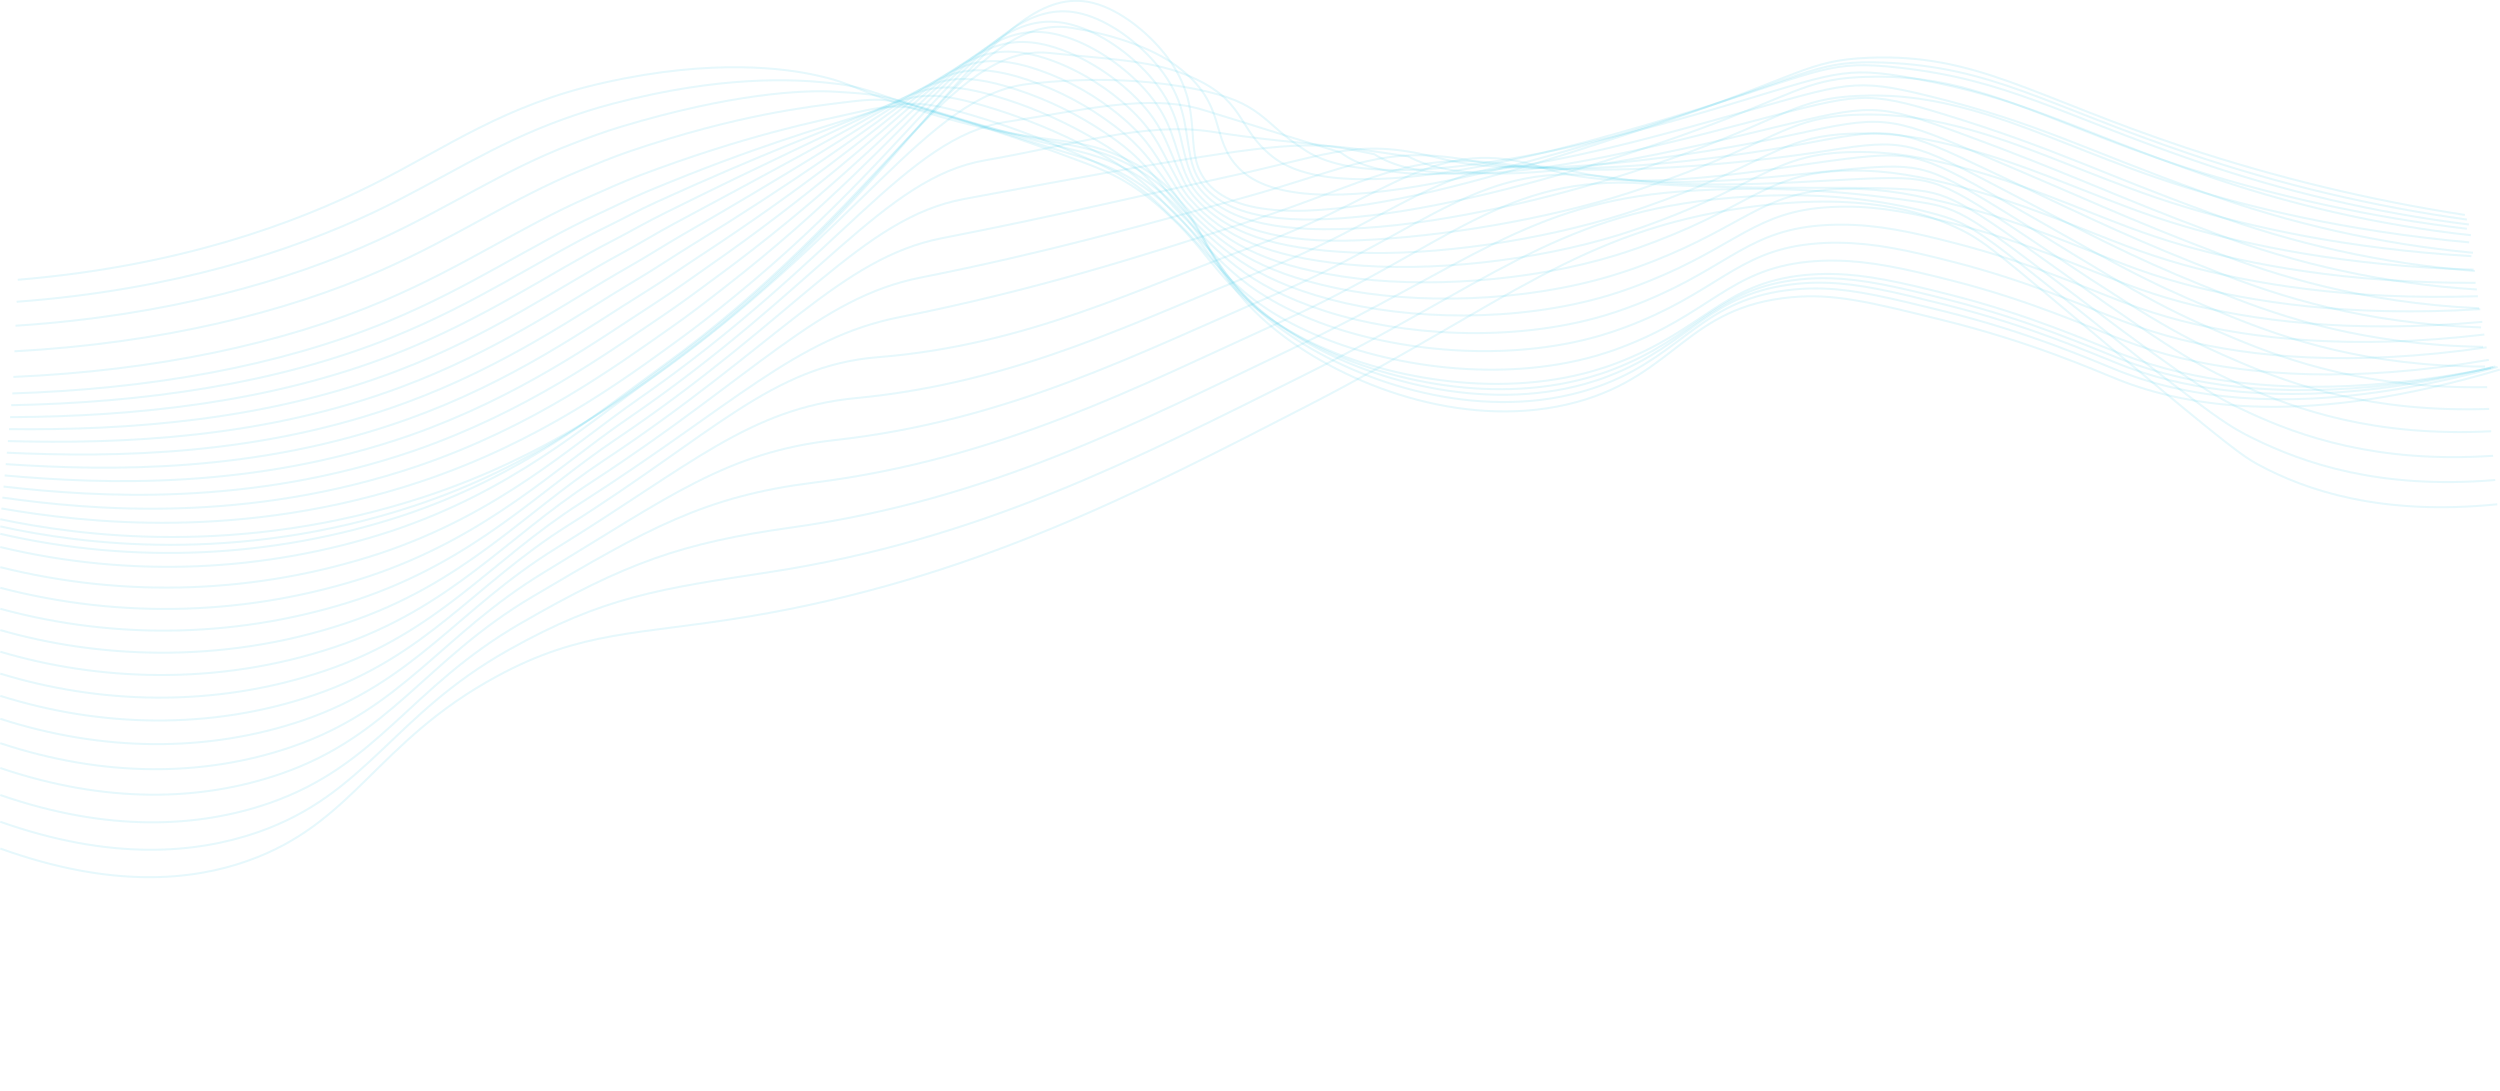 <?xml version="1.0" encoding="UTF-8"?> <svg xmlns="http://www.w3.org/2000/svg" viewBox="0 0 1200 523.619" fill="none"><path d="M8.515 134.295C86.93 127.733 142.272 106.863 178.54 88.795C215.215 70.523 241.63 50.479 289.895 39.703C343.129 27.73 377.911 33.094 391.67 36.111C410.744 40.302 409.559 43.152 440.763 52.874C500.702 71.553 512.089 63.243 538.946 75.624C583.475 96.147 570.197 127.29 616.773 161.834C650.503 186.859 706.348 206.771 756.865 192.965C804.437 179.962 809.789 147.31 859.837 142.676C880.396 140.772 897.495 144.999 931.68 153.452C975.491 164.229 1004.909 177.519 1016.692 182.189C1051.596 196.042 1107.93 204.759 1199.887 177.4" stroke="#00B5E2" stroke-opacity="0.1" stroke-width="0.98" stroke-miterlimit="10"></path><path d="M7.988 144.855C83.841 139.192 140.548 120.297 180.109 101.571C212.245 86.149 236.757 69.242 270.533 57.161C277.922 54.526 285.704 51.976 294.085 49.773C346.901 35.907 381.553 38.194 396.016 39.595C415.414 41.463 415.414 43.594 445.994 53.042C467.547 59.687 482.897 63.482 494.787 65.973C514.998 70.2 525.117 70.487 541.064 78.617C547.016 81.626 552.6 85.31 557.708 89.597C581.332 109.413 580.326 134.534 619.515 161.163C653.628 184.344 709.103 201.873 758.757 188.164C762.69 187.075 766.567 185.788 770.37 184.308C808.759 169.353 817.38 143.047 861.37 138.916C866.006 138.474 870.666 138.342 875.32 138.521C890.958 139.072 907.121 142.975 932.72 149.297C975.131 159.834 1004.097 172.873 1017.087 178.034C1026.602 181.779 1036.414 184.719 1046.423 186.823C1081.05 194.198 1129.998 194.965 1198.859 176.142" stroke="#00B5E2" stroke-opacity="0.1" stroke-width="0.98" stroke-miterlimit="10"></path><path d="M7.462 156.35C80.74 151.561 138.872 134.798 181.677 115.185C215.67 99.619 241.318 81.838 274.473 69.146C282.04 66.237 289.883 63.291 298.3 60.765C350.696 44.996 385.169 43.092 400.398 44.002C420.024 45.199 421.33 44.972 451.239 54.131C472.181 60.561 487.471 64.908 499.133 67.961C518.783 73.074 528.229 74.103 543.149 82.545C548.833 85.796 554.177 89.611 559.097 93.932C581.92 113.616 583.044 137.228 622.282 161.463C656.779 182.788 711.881 197.934 760.672 184.321C764.803 183.123 768.624 181.926 772.203 180.489C811.801 165.259 820.565 140.174 862.94 136.187C867.539 135.734 872.163 135.586 876.781 135.743C892.682 136.21 908.823 140.006 933.799 146.268C974.821 156.518 1003.306 169.341 1017.519 174.873C1026.958 178.584 1036.68 181.531 1046.59 183.686C1080.907 191.229 1129.628 192.822 1197.805 175.867" stroke="#00B5E2" stroke-opacity="0.1" stroke-width="0.98" stroke-miterlimit="10"></path><path d="M6.947 168.623C77.651 164.755 137.172 149.968 183.258 129.637C219.058 113.832 245.879 95.236 278.388 81.922C286.147 78.737 294.062 75.408 302.491 72.546C354.469 54.897 388.7 51.198 404.759 49.186C424.622 46.707 427.219 47.127 456.471 55.999C476.827 62.189 492.056 67.099 503.551 70.714C522.626 76.701 531.427 78.497 545.316 87.238C550.69 90.737 555.763 94.682 560.475 99.032C582.493 118.573 585.823 140.664 625.012 162.492C659.94 181.961 714.622 194.737 762.553 181.207C766.648 180.01 770.443 178.812 774 177.411C814.781 161.846 823.726 138.03 864.461 134.067C869.026 133.603 873.618 133.439 878.205 133.576C894.37 133.947 910.535 137.659 934.853 143.801C974.461 153.752 1002.491 166.348 1017.913 172.346C1027.296 176.001 1036.938 178.951 1046.759 181.171C1080.763 188.882 1129.256 191.313 1196.738 176.214" stroke="#00B5E2" stroke-opacity="0.1" stroke-width="0.98" stroke-miterlimit="10"></path><path d="M6.419 180.92C74.561 177.951 135.447 165.163 184.826 144.101C222.447 128.045 250.429 108.624 282.316 94.71C290.254 91.25 298.227 87.526 306.694 84.341C358.252 64.848 392.173 58.215 409.127 54.407C429.159 49.905 433.074 49.318 461.716 57.903C481.531 63.89 496.63 69.326 507.934 73.469C526.433 80.318 534.575 82.904 547.447 91.932C552.503 95.67 557.302 99.742 561.815 104.121C583.044 123.495 588.575 144.077 627.73 163.57C663.087 181.172 717.34 191.589 764.421 178.154C768.467 176.957 772.239 175.76 775.783 174.382C817.763 158.494 826.863 136.067 865.968 132.056C870.503 131.598 875.06 131.418 879.618 131.517C896.022 131.804 912.139 135.421 935.893 141.443C974.113 151.118 1001.676 163.499 1018.308 169.928C1027.624 173.547 1037.181 176.504 1046.913 178.777C1080.618 186.667 1128.883 189.912 1195.684 176.693" stroke="#00B5E2" stroke-opacity="0.1" stroke-width="0.98" stroke-miterlimit="10"></path><path d="M5.917 188.846C71.497 186.775 133.759 175.999 186.419 154.207C225.849 137.887 255.004 117.603 286.268 103.139C294.372 99.391 302.431 95.32 310.922 91.776C362.036 70.439 395.682 60.932 413.487 55.245C433.698 48.803 439.002 47.115 466.948 55.424C482.382 60.03 497.531 65.539 512.316 71.924C530.278 79.623 537.736 83.024 549.555 92.279C554.714 96.338 558.811 100.661 563.239 104.863C583.68 124.021 591.427 143.179 630.507 160.277C666.332 175.999 720.131 184.069 766.348 170.73C770.36 169.533 774.107 168.335 777.628 166.982C820.817 150.806 830.072 129.565 867.549 125.673C872.048 125.214 876.569 125.022 881.091 125.099C897.759 125.326 913.851 128.811 936.96 134.678C973.779 144.041 1000.887 156.23 1018.716 163.091C1027.972 166.671 1037.457 169.632 1047.105 171.952C1080.499 180.022 1128.525 184.105 1194.644 172.742" stroke="#00B5E2" stroke-opacity="0.1" stroke-width="0.98" stroke-miterlimit="10"></path><path d="M5.366 194.498C68.371 193.3 132.011 184.524 187.964 162.025C229.201 145.442 259.505 124.272 290.171 109.341C298.457 105.294 306.573 100.864 315.099 96.985C365.831 73.84 399.213 61.471 417.857 53.88C438.211 45.558 444.893 42.708 472.193 50.731C487.489 55.226 502.374 61.019 516.686 68.044C534.06 76.57 540.885 80.808 551.674 90.387C556.463 94.614 560.235 99.116 564.63 103.367C584.29 122.405 594.264 139.91 633.249 154.745C669.565 168.563 722.895 174.31 768.252 161.056C772.215 159.858 775.928 158.661 779.447 157.332C823.845 140.904 833.292 120.884 869.095 117.136C873.559 116.665 878.05 116.457 882.539 116.514C899.447 116.657 915.539 120.034 938.014 125.829C973.431 134.917 1000.072 146.879 1019.123 154.195C1028.314 157.73 1037.716 160.693 1047.274 163.067C1080.368 171.317 1128.167 176.238 1193.602 166.719" stroke="#00B5E2" stroke-opacity="0.1" stroke-width="0.98" stroke-miterlimit="10"></path><path d="M4.851 200.234C65.282 199.958 130.275 193.133 189.544 169.929C232.577 153.07 264.02 130.99 294.087 115.521C302.551 111.15 310.753 106.361 319.302 102.17C369.628 77.241 402.771 62.058 422.215 52.479C442.845 42.326 450.785 38.279 477.425 46.014C492.612 50.462 507.249 56.599 521.068 64.309C537.833 73.637 544.034 78.762 553.805 88.58C558.187 92.986 561.66 97.632 566.006 101.966C584.899 120.801 597.137 136.75 636.004 149.298C672.823 161.188 725.65 164.624 770.109 151.477C774.034 150.28 777.722 149.082 781.219 147.765C826.827 131.002 836.382 112.24 870.602 108.516C875.032 108.044 879.485 107.821 883.942 107.845C901.111 107.845 917.179 111.174 939.02 116.874C973.048 125.65 999.211 137.42 1019.483 145.155C1028.61 148.66 1037.934 151.635 1047.404 154.064C1080.187 162.445 1127.759 168.204 1192.501 160.577" stroke="#00B5E2" stroke-opacity="0.1" stroke-width="0.98" stroke-miterlimit="10"></path><path d="M4.325 205.992C62.193 206.616 128.551 201.767 191.113 177.855C235.954 160.721 268.533 137.719 298.014 121.782C306.634 117.125 314.932 112.012 323.493 107.414C373.423 80.701 406.35 62.704 426.586 51.138C447.467 39.164 456.676 33.896 482.67 41.343C497.74 45.741 512.135 52.187 525.451 60.501C541.7 70.643 547.171 76.654 555.924 86.711C559.911 91.309 563.109 96.075 567.394 100.493C585.523 119.136 600 133.492 638.746 143.79C676.091 153.716 728.404 154.889 772.036 141.826C775.928 140.629 779.592 139.431 783.064 138.15C829.891 121.136 839.579 103.57 872.183 99.919C876.581 99.446 881.002 99.206 885.427 99.2C902.847 99.092 918.952 102.349 940.133 107.929C972.748 116.418 998.457 127.985 1019.938 136.151C1028.998 139.632 1038.239 142.625 1047.62 145.119C1080.105 153.716 1127.449 160.265 1191.507 154.506" stroke="#00B5E2" stroke-opacity="0.1" stroke-width="0.98" stroke-miterlimit="10"></path><path d="M3.797 211.728C59.103 213.213 126.85 210.326 192.705 185.721C239.402 168.3 273.048 144.364 301.964 127.985C310.753 123.003 319.135 117.567 327.718 112.634C377.241 84.173 409.966 63.375 430.98 49.761C452.161 36.027 462.602 29.49 487.938 36.65C502.903 41.032 517.056 47.818 529.845 56.741C545.531 67.661 550.32 74.606 558.054 84.891C561.648 89.681 564.533 94.554 568.831 99.068C586.217 117.507 602.956 130.2 641.559 138.318C679.431 146.256 731.217 145.191 773.998 132.223C777.843 131.026 781.483 129.828 784.944 128.631C832.98 111.353 842.811 94.985 873.775 91.429C878.147 90.931 882.545 90.675 886.946 90.663C904.62 90.543 920.664 93.62 941.27 99.044C972.485 107.246 997.726 118.609 1020.427 127.206C1028.63 130.319 1037.718 133.396 1047.883 136.151C1080.056 144.915 1127.173 152.303 1190.537 148.399" stroke="#00B5E2" stroke-opacity="0.1" stroke-width="0.98" stroke-miterlimit="10"></path><path d="M3.271 217.296C55.955 219.69 125.078 218.781 194.249 193.492C242.694 175.784 277.501 150.89 305.867 134.079C314.811 128.775 323.29 123.028 331.897 117.735C381.062 87.526 413.606 63.938 435.314 48.289C456.795 32.723 468.457 24.988 493.147 31.861C508.024 36.232 521.954 43.346 534.215 52.838C549.362 64.549 553.374 72.439 560.163 82.928C563.36 87.909 565.958 92.902 570.161 97.5C586.803 115.712 605.795 126.811 644.241 132.702C682.688 138.593 733.911 135.337 775.831 122.465C779.638 121.268 783.256 120.07 786.69 118.873C835.95 101.332 845.924 86.161 875.296 82.689C879.624 82.183 883.978 81.915 888.334 81.887C906.296 81.659 922.292 84.652 942.215 90.005C972.042 97.907 996.803 109.078 1020.726 118.095C1028.893 121.184 1037.909 124.249 1047.956 127.063C1079.817 135.995 1126.706 144.209 1189.386 142.186" stroke="#00B5E2" stroke-opacity="0.1" stroke-width="0.98" stroke-miterlimit="10"></path><path d="M2.756 222.791C52.913 226.109 123.342 227.127 195.83 201.167C246.119 183.207 281.968 157.296 309.783 140.102C318.895 134.462 327.467 128.415 336.125 122.764C384.905 90.795 417.282 64.453 439.672 46.696C461.501 29.43 474.396 20.354 498.342 26.951C514.243 31.334 528.684 40.398 538.561 48.815C553.181 61.292 556.523 70.152 562.258 80.844C565.036 86.017 567.358 91.13 571.501 95.823C587.414 113.784 608.62 123.231 646.936 126.955C685.885 130.774 736.618 125.362 777.674 112.587C781.435 111.389 785.026 110.192 788.451 108.994C838.92 91.178 849.026 77.204 876.744 73.828C881.04 73.315 885.362 73.031 889.688 72.978C907.875 72.631 923.873 75.552 943.233 80.797C971.66 88.412 995.918 99.379 1021.062 108.827C1029.193 111.88 1038.137 114.957 1048.05 117.807C1079.614 126.919 1126.274 135.959 1188.262 135.767" stroke="#00B5E2" stroke-opacity="0.1" stroke-width="0.98" stroke-miterlimit="10"></path><path d="M2.229 228.215C49.824 232.443 121.558 235.256 197.399 208.759C249.4 190.367 286.423 163.618 313.71 146.005C322.966 140.018 331.67 133.684 340.304 127.674C388.748 94.016 420.97 64.824 444.042 45.056C466.229 26.042 480.227 15.696 503.624 21.995C518.962 26.161 533.33 35.704 542.98 44.744C557.074 57.987 559.612 67.805 564.412 78.713C566.809 84.078 568.831 89.286 572.928 94.076C588.109 111.844 611.565 119.556 649.736 121.22C689.249 122.932 739.431 115.401 779.628 102.709C783.354 101.519 786.92 100.322 790.32 99.116C842.022 81.06 852.26 68.261 878.35 64.98C882.61 64.453 886.893 64.153 891.185 64.082C909.624 63.639 925.622 66.476 944.36 71.601C971.372 78.917 995.187 89.741 1021.565 99.571C1029.66 102.613 1038.519 105.666 1048.326 108.564C1079.577 117.855 1126.01 127.722 1187.316 129.422" stroke="#00B5E2" stroke-opacity="0.1" stroke-width="0.98" stroke-miterlimit="10"></path><path d="M1.703 233.555C46.723 238.668 119.834 243.459 198.968 216.266C252.777 197.599 290.889 169.82 317.638 151.86C327.036 145.55 335.837 138.905 344.507 132.535C392.604 97.165 424.73 65.171 448.402 43.319C470.972 22.545 486.119 10.883 508.809 16.905C523.596 20.845 537.903 30.879 547.304 40.565C560.893 54.574 562.63 65.375 566.461 76.486C568.4 82.054 570.209 87.37 574.231 92.243C588.781 109.773 614.475 116.957 652.491 115.34C692.459 113.64 742.197 105.295 781.543 92.698C785.231 91.509 788.767 90.312 792.151 89.106C845.099 70.882 855.445 59.172 879.905 55.987C884.133 55.456 888.386 55.144 892.646 55.053C911.336 54.527 927.37 57.257 945.425 62.238C970.99 69.326 994.386 80.018 1021.972 90.208C1030.03 93.225 1038.819 96.278 1048.495 99.224C1079.447 108.695 1125.652 119.388 1186.262 122.956" stroke="#00B5E2" stroke-opacity="0.1" stroke-width="0.98" stroke-miterlimit="10"></path><path d="M1.127 238.837C43.586 244.823 118.061 251.612 200.488 223.714C256.105 204.771 295.235 175.975 321.505 157.607C331.085 150.95 339.98 144.029 348.648 137.252C396.423 100.134 428.368 65.411 452.722 41.464C475.724 18.953 492.044 6.046 514.101 11.769C528.324 15.481 542.573 25.994 551.732 36.327C564.821 51.078 565.718 62.86 568.652 74.163C570.161 79.935 571.728 85.347 575.692 90.328C589.461 107.618 617.288 111.88 655.233 109.39C695.728 106.768 744.94 95.117 783.423 82.617C787.014 81.42 790.606 80.222 793.948 79.025C848.103 60.526 858.604 50.001 881.439 46.924C885.63 46.378 889.845 46.05 894.07 45.942C913.012 45.319 928.986 47.965 946.467 52.851C970.688 59.592 993.571 70.021 1022.366 80.701C1030.4 83.694 1039.131 86.688 1048.708 89.741C1079.35 99.32 1125.34 110.898 1185.207 116.334" stroke="#00B5E2" stroke-opacity="0.1" stroke-width="0.98" stroke-miterlimit="10"></path><path d="M0.66 244.056C40.544 250.966 116.373 259.706 202.117 231.113C259.59 211.895 299.7 182.022 325.445 163.331C335.119 156.314 344.195 149.13 352.863 142.018C400.386 103.319 432.129 65.626 457.034 39.62C480.406 15.301 497.805 1.149 519.296 6.608C532.958 10.093 547.171 21.085 556.078 32.052C568.676 47.618 568.712 60.31 570.746 71.829C571.789 77.815 573.141 83.311 577.034 88.388C590.109 105.439 620.139 107.881 657.94 103.415C698.924 98.626 747.668 84.916 785.278 72.499C788.869 71.302 792.378 70.105 795.718 69.003C851.097 50.228 861.718 40.853 882.936 37.872C887.123 37.334 891.334 37.014 895.555 36.914C913.121 36.252 930.676 38.477 947.521 43.499C970.342 49.953 992.757 60.178 1022.775 71.29C1030.773 74.247 1039.419 77.277 1048.841 80.342C1092.895 94.439 1138.193 104.306 1184.119 109.809" stroke="#00B5E2" stroke-opacity="0.1" stroke-width="0.98" stroke-miterlimit="10"></path><path d="M0.134 249.241C37.455 257.048 114.649 267.765 203.684 238.465C262.918 218.972 304.095 188.092 329.408 169.018C441.757 84.281 477.318 -10.358 524.577 1.388C537.676 4.645 551.853 16.115 560.497 27.73C578.962 52.515 567.322 71.314 578.459 86.4C605.759 123.399 728.559 82.078 797.575 58.861C864.867 36.219 867.358 28.927 896.956 27.73C948.622 25.61 975.479 46.361 1049.02 70.835C1092.746 85.316 1137.604 96.13 1183.125 103.163" stroke="#00B5E2" stroke-opacity="0.1" stroke-width="0.98" stroke-miterlimit="10"></path><path d="M0.134 252.666C38.449 261.203 113.248 270.986 198.368 242.944C257.123 223.535 296.551 192.355 323.72 172.299C432.249 92.28 466.099 5.615 514.243 13.35C533.054 16.367 552.153 22.414 564.761 31.681C589.533 49.905 580.326 66.201 594.694 80.773C626.149 112.695 740.688 76.858 806.4 55.557C870.41 34.735 872.996 28.844 904.284 30.041C956.274 32.029 981.909 50.396 1051.187 73.888C1094.41 88.537 1138.918 99.085 1184.119 105.391" stroke="#00B5E2" stroke-opacity="0.1" stroke-width="0.98" stroke-miterlimit="10"></path><path d="M0.134 256.233C64.032 270.944 130.733 267.942 193.052 247.553C251.328 228.239 288.938 196.737 318.032 175.711C422.598 100.206 455.334 20.222 503.924 25.442C528.575 28.101 551.757 28.771 569.024 35.776C598.646 47.749 592.875 61.04 610.932 75.289C645.427 102.481 752.817 71.768 815.235 52.383C875.859 33.381 878.553 28.771 911.624 32.483C963.805 38.326 988.338 54.682 1053.354 77.085C1096.064 91.891 1140.209 102.173 1185.064 107.761" stroke="#00B5E2" stroke-opacity="0.1" stroke-width="0.98" stroke-miterlimit="10"></path><path d="M0.134 262.579C62.172 277.467 127.126 274.821 187.748 254.942C245.533 235.71 281.334 203.885 312.346 181.902C412.732 110.755 444.918 45.906 493.59 40.314C524.038 36.818 550.968 38.255 573.298 42.637C607.04 49.246 605.076 58.669 627.179 72.571C663.771 95.584 764.972 69.577 824.06 51.988C881.39 34.926 884.06 31.37 918.952 37.692C971.3 47.175 994.757 61.723 1055.535 83.048C1097.732 98.029 1141.531 108.05 1186.046 112.91" stroke="#00B5E2" stroke-opacity="0.1" stroke-width="0.98" stroke-miterlimit="10"></path><path d="M0.134 272.241C60.306 287.296 123.512 284.996 182.432 265.61C239.736 246.451 273.718 214.302 306.658 191.373C402.793 124.452 434.644 65.793 483.268 58.466C519.392 53.03 551.29 44.72 577.559 52.778C613.708 63.866 615.062 64.632 643.414 73.133C677.527 99.008 777.113 70.631 832.897 54.873C886.897 39.667 889.555 37.153 926.292 46.193C978.771 59.112 1001.163 72.092 1057.702 92.291C1099.392 107.442 1142.849 117.2 1187.016 121.327" stroke="#00B5E2" stroke-opacity="0.1" stroke-width="0.98" stroke-miterlimit="10"></path><path d="M0.134 282.133C58.438 297.366 119.9 295.445 177.139 276.602C233.966 257.539 266.115 225.03 300.994 201.167C392.785 138.354 424.274 85.346 472.887 76.941C514.795 69.709 549.662 58.238 581.847 63.255C623.348 69.721 627.024 67.183 659.676 74.032C695.465 97.057 789.241 71.912 841.674 58.083C892.346 44.732 895.004 43.14 933.571 55.018C986.256 71.206 1007.509 82.808 1059.821 101.858C1101.004 117.18 1144.127 126.675 1187.938 130.068" stroke="#00B5E2" stroke-opacity="0.1" stroke-width="0.98" stroke-miterlimit="10"></path><path d="M0.134 292.215C56.556 307.596 116.258 306.034 171.799 287.724C228.147 268.746 258.441 235.879 295.284 211.093C382.69 152.291 413.821 104.648 462.614 95.548C510.185 86.676 548.656 79.396 586.085 73.852C632.304 67.003 638.938 69.841 675.887 75.049C713.412 95.297 801.37 73.373 850.557 61.423C897.901 49.929 900.559 49.186 940.96 63.974C993.738 83.299 1013.938 93.704 1061.988 111.569C1102.668 127.056 1145.461 136.289 1188.907 138.953" stroke="#00B5E2" stroke-opacity="0.1" stroke-width="0.98" stroke-miterlimit="10"></path><path d="M0.134 302.429C44.711 315.324 104.903 319.67 166.495 298.992C222.4 280.217 250.789 246.847 289.596 221.163C372.537 166.276 403.344 123.818 452.28 114.299C505.636 103.93 548.068 93.788 590.36 84.593C641.008 73.565 652.024 65.866 692.135 76.211C733.696 86.927 813.501 75.014 859.382 64.908C903.398 55.257 906.08 55.329 948.288 73.062C1001.33 95.417 1020.32 104.768 1064.215 121.411C1091.503 131.757 1132.668 145.287 1189.938 147.969" stroke="#00B5E2" stroke-opacity="0.1" stroke-width="0.98" stroke-miterlimit="10"></path><path d="M0.134 312.821C45.753 326.423 103.502 329.859 161.178 310.427C216.604 291.748 243.115 257.946 283.907 231.4C362.324 180.357 392.688 142.964 441.96 133.217C501.109 121.507 547.59 108.42 594.622 95.5C649.833 80.33 663.614 68.787 708.372 77.54C751.034 85.921 825.618 76.726 868.219 68.56C908.93 60.753 911.708 61.471 955.626 82.329C1008.934 107.629 1026.678 116.047 1066.382 131.421C1093.276 141.838 1133.829 155.368 1190.907 157.164" stroke="#00B5E2" stroke-opacity="0.1" stroke-width="0.98" stroke-miterlimit="10"></path><path d="M0.134 323.334C46.831 337.702 102.101 340.169 155.862 321.994C210.809 303.41 235.414 269.165 278.221 241.771C352.074 194.498 382.032 162.122 431.626 152.268C496.63 139.348 547.171 123.22 598.885 106.54C658.753 87.239 675.217 72.116 724.608 79.001C768.431 85.108 837.734 78.63 877.044 72.344C914.378 66.357 917.336 67.734 962.954 91.729C1016.596 119.927 1033.024 127.494 1068.549 141.563C1095.058 152.064 1134.98 165.642 1191.877 166.48" stroke="#00B5E2" stroke-opacity="0.1" stroke-width="0.98" stroke-miterlimit="10"></path><path d="M0.134 334.002C47.825 349.052 100.712 350.622 150.546 333.702C205.014 315.203 227.692 280.481 272.533 252.282C341.777 208.722 370.513 175.52 421.306 171.461C493.314 165.701 546.789 138.174 603.149 117.723C667.722 94.303 689.358 63.842 740.845 80.605C783.853 94.65 849.805 80.605 885.881 76.27C919.861 72.14 922.998 74.091 970.294 101.259C1024.308 132.307 1039.346 139.132 1070.716 151.848C1096.831 162.444 1136.141 176.035 1192.847 175.951" stroke="#00B5E2" stroke-opacity="0.1" stroke-width="0.98" stroke-miterlimit="10"></path><path d="M0.134 345.018C48.866 360.799 99.311 361.398 145.242 345.833C199.219 327.416 219.946 292.167 266.845 263.215C331.503 223.306 359.845 195.959 410.972 191.074C488.801 183.614 546.453 153.56 607.423 129.326C676.751 101.787 700.062 69.326 757.093 82.629C802.328 93.189 861.958 83.084 894.704 80.617C925.346 78.306 928.759 80.821 977.622 111.222C1032.066 145.083 1045.668 151.226 1072.895 162.553C1098.604 173.257 1137.302 186.835 1193.829 185.829" stroke="#00B5E2" stroke-opacity="0.1" stroke-width="0.98" stroke-miterlimit="10"></path><path d="M0.134 356.728C49.896 373.239 97.898 372.915 139.925 358.525C193.423 340.193 212.163 304.368 261.159 274.708C321.099 238.416 349.163 216.96 400.65 211.249C484.322 201.97 546.141 169.521 611.684 141.503C685.825 109.808 711.066 76.031 773.328 85.227C820.672 92.219 874.05 86.065 903.541 85.526C930.817 85.023 934.541 88.088 984.962 121.746C1039.861 158.397 1052.014 163.929 1075.062 173.831C1100.364 184.679 1138.523 198.21 1194.799 196.282" stroke="#00B5E2" stroke-opacity="0.1" stroke-width="0.98" stroke-miterlimit="10"></path><path d="M0.134 368.642C50.938 385.883 96.497 384.614 134.609 371.491C187.628 353.231 204.344 316.761 255.471 286.479C310.728 253.742 338.447 238.213 390.318 231.7C479.785 220.469 545.855 185.745 615.948 153.943C694.974 118.106 722.344 83.502 789.565 88.088C838.895 91.453 886.155 89.286 912.366 90.71C936.266 91.992 940.36 95.584 992.29 132.546C1047.716 171.975 1058.239 177.004 1077.231 185.386C1102.099 196.413 1139.614 209.871 1195.769 207.01" stroke="#00B5E2" stroke-opacity="0.1" stroke-width="0.98" stroke-miterlimit="10"></path><path d="M0.134 381.61C51.979 399.571 95.06 397.296 129.293 385.501C181.797 367.205 196.465 330.099 249.783 299.292C300.336 270.076 327.718 260.497 379.996 253.193C475.209 239.891 545.592 203.024 620.163 167.426C703.978 127.446 734.139 97.452 805.753 91.992C856.785 88.113 898.201 93.549 921.155 96.937C941.714 99.979 946.179 104.122 999.581 144.377C1055.547 186.596 1064.455 191.074 1079.35 197.959C1103.753 209.249 1140.726 222.553 1196.69 218.769" stroke="#00B5E2" stroke-opacity="0.1" stroke-width="0.98" stroke-miterlimit="10"></path><path d="M0.134 394.445C53.009 413.137 93.659 409.928 123.989 399.39C176.002 381.179 188.514 343.187 244.097 311.984C289.93 286.252 316.968 282.648 369.662 274.565C470.612 259.085 545.34 220.169 624.485 180.8C713.197 136.654 746.197 104.169 822.048 95.788C874.732 89.993 910.378 97.62 930.026 103.044C947.258 107.833 952.131 112.503 1006.958 156.099C1063.521 201.072 1070.728 205.107 1081.577 210.435C1105.429 222.145 1141.936 235.113 1197.72 230.406" stroke="#00B5E2" stroke-opacity="0.1" stroke-width="0.98" stroke-miterlimit="10"></path><path d="M0.134 407.294C54.015 426.702 92.33 422.571 118.672 413.28C170.159 395.153 180.48 356.082 238.408 324.676C279.525 302.38 306.203 304.799 359.342 295.94C465.966 278.157 545.101 237.268 628.746 194.163C722.356 145.862 758.29 110.839 838.286 99.572C892.825 91.896 922.543 101.631 938.863 109.151C952.789 115.568 958.022 120.873 1014.298 167.821C1071.471 215.559 1076.92 219.187 1083.744 222.899C1106.817 235.461 1143.085 247.684 1198.69 242.058" stroke="#00B5E2" stroke-opacity="0.1" stroke-width="0.98" stroke-miterlimit="10"></path></svg> 